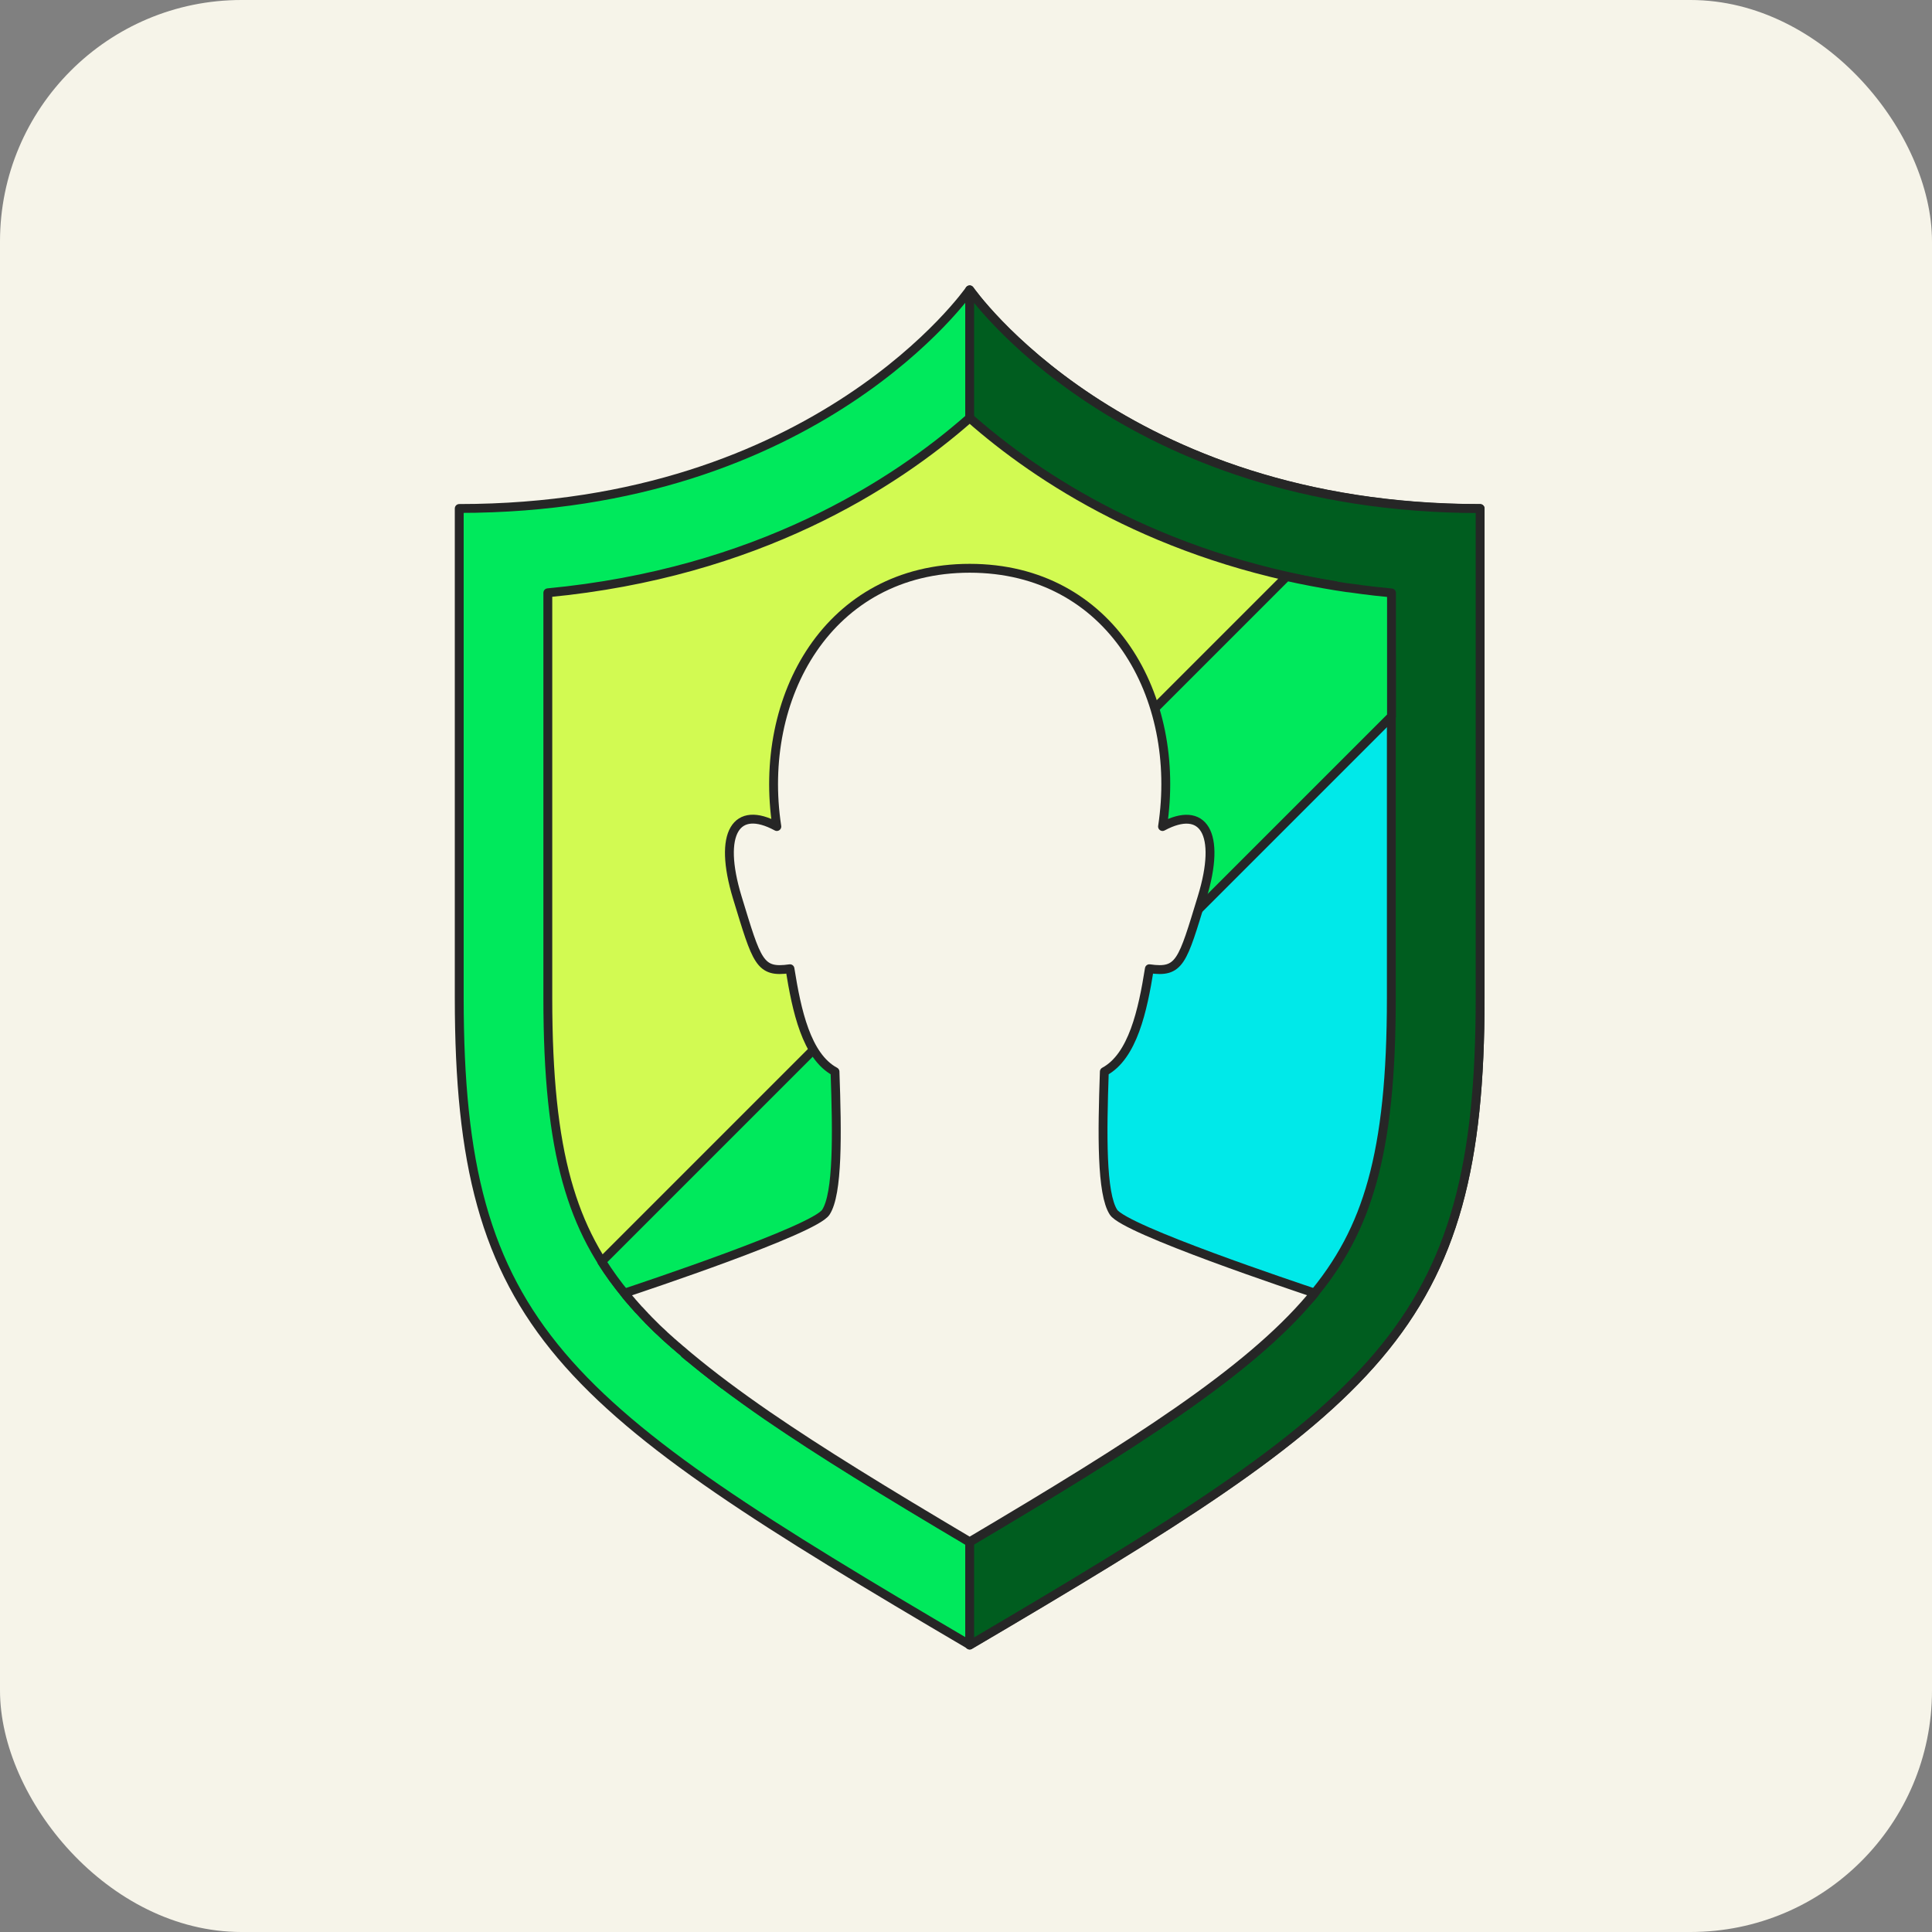 <svg width="80" height="80" viewBox="0 0 80 80" fill="none" xmlns="http://www.w3.org/2000/svg">
<rect x="0" y="0" width="80" height="80" fill="#808080" stroke="none"/>
<rect width="57" height="34" rx="5" transform="matrix(1 -0 -0.007 1 12 27)" fill="#008427"/>
<path fill-rule="evenodd" clip-rule="evenodd" d="M61.376 56.213C62.839 56.213 64.033 55.013 64.043 53.532C64.052 52.052 62.874 50.853 61.411 50.853C59.948 50.853 58.754 52.053 58.744 53.534C58.735 55.014 59.913 56.214 61.376 56.213Z" fill="#003512"/>
<path fill-rule="evenodd" clip-rule="evenodd" d="M57.2 56.123C58.663 56.123 59.857 54.923 59.867 53.443C59.876 51.962 58.698 50.763 57.235 50.763C55.772 50.763 54.578 51.964 54.569 53.444C54.559 54.924 55.737 56.124 57.2 56.123Z" fill="#003512"/>
<rect width="7" height="6" rx="3" transform="matrix(1 -0 -0.007 1 18 41)" fill="#003512"/>
<rect width="19" height="20" transform="matrix(1 -0 -0.007 1 31 34)" fill="#335D41"/>
<g clip-path="url(#clip0_3902_49071)">
<rect width="80" height="80" rx="10" fill="#F6F4E9"/>
<path d="M40.153 12C40.153 12 33.873 21.055 19.016 21.055V41.324C19.016 55.038 23.241 58.163 40.153 68.11C57.065 58.163 61.289 55.038 61.289 41.324V21.055C46.432 21.055 40.153 12 40.153 12Z" fill="#00E95C" stroke="#262626" stroke-width="0.367" stroke-linecap="round" stroke-linejoin="round"/>
<path d="M61.289 41.33V21.061C46.432 21.061 40.152 12.006 40.152 12.006V68.122C57.064 58.174 61.289 55.05 61.289 41.336V41.33Z" fill="#005D1F" stroke="#262626" stroke-width="0.367" stroke-linecap="round" stroke-linejoin="round"/>
<path d="M28.362 56.053C29.315 56.866 30.447 57.716 31.785 58.639C33.987 60.149 36.597 61.751 40.144 63.855C46.949 59.825 51.663 56.823 54.255 53.76C55.509 52.28 56.304 50.788 56.823 48.918C57.361 46.973 57.612 44.564 57.612 41.33V27.139L28.539 56.212C28.478 56.157 28.417 56.108 28.355 56.059L28.362 56.053Z" fill="#00E9E9" stroke="#262626" stroke-width="0.367" stroke-linecap="round" stroke-linejoin="round"/>
<path d="M25.93 53.631L55.309 24.252C47.941 23.054 43.001 19.82 40.152 17.307C37.015 20.07 31.335 23.721 22.684 24.546V41.317C22.684 44.552 22.934 46.967 23.472 48.905C23.992 50.776 24.781 52.268 26.04 53.748C26.004 53.705 25.973 53.662 25.936 53.619L25.93 53.631Z" fill="#D2FA52"/>
<path d="M26.04 53.748C24.781 52.268 23.992 50.776 23.472 48.905C22.934 46.967 22.684 44.552 22.684 41.317V24.546C31.335 23.721 37.015 20.07 40.152 17.307C43.001 19.82 47.941 23.054 55.309 24.252L25.93 53.631L25.936 53.619C25.973 53.662 26.004 53.705 26.04 53.748ZM26.04 53.748C26.083 53.796 26.126 53.845 26.169 53.894" stroke="#262626" stroke-width="0.367" stroke-linecap="round" stroke-linejoin="round"/>
<path d="M28.546 56.205C28.98 56.566 29.451 56.939 29.958 57.324L57.619 29.663V24.552C57.442 24.533 57.271 24.515 57.093 24.497C57.05 24.497 57.008 24.485 56.965 24.485C56.794 24.466 56.623 24.442 56.457 24.423C56.457 24.423 56.457 24.423 56.451 24.423C56.274 24.399 56.097 24.374 55.919 24.35C55.889 24.35 55.864 24.344 55.834 24.338C55.822 24.338 55.815 24.338 55.803 24.338C55.638 24.313 55.479 24.289 55.314 24.264C54.617 24.148 53.938 24.02 53.278 23.873L24.914 52.237C25.214 52.714 25.55 53.179 25.935 53.643C25.972 53.686 26.002 53.729 26.039 53.772C26.082 53.821 26.125 53.87 26.168 53.918C26.18 53.931 26.192 53.943 26.198 53.955C26.229 53.992 26.259 54.029 26.296 54.065C26.308 54.084 26.326 54.096 26.339 54.114C26.369 54.145 26.4 54.181 26.424 54.212C26.443 54.23 26.455 54.249 26.473 54.261C26.504 54.291 26.534 54.322 26.565 54.359C26.583 54.377 26.596 54.395 26.614 54.414C26.644 54.444 26.675 54.475 26.706 54.511C26.724 54.53 26.736 54.548 26.755 54.56C26.785 54.591 26.816 54.628 26.846 54.658C26.864 54.677 26.877 54.695 26.895 54.707C26.926 54.738 26.962 54.774 26.993 54.805C27.011 54.823 27.023 54.836 27.042 54.854C27.078 54.891 27.109 54.921 27.146 54.958C27.164 54.976 27.176 54.988 27.195 55.007C27.231 55.043 27.268 55.074 27.305 55.111C27.323 55.123 27.335 55.141 27.354 55.154C27.39 55.19 27.433 55.227 27.47 55.264C27.482 55.276 27.5 55.288 27.513 55.306C27.555 55.343 27.592 55.38 27.635 55.416C27.647 55.429 27.659 55.441 27.678 55.453C27.721 55.49 27.763 55.533 27.806 55.569C27.818 55.581 27.831 55.594 27.843 55.6C27.892 55.643 27.934 55.685 27.983 55.722C27.996 55.728 28.002 55.74 28.014 55.747C28.063 55.789 28.118 55.838 28.167 55.881C28.173 55.887 28.185 55.893 28.191 55.899C28.246 55.948 28.301 55.997 28.356 56.04C28.356 56.04 28.363 56.046 28.369 56.052C28.43 56.101 28.491 56.156 28.552 56.205H28.546Z" fill="#00E95C" stroke="#262626" stroke-width="0.367" stroke-linecap="round" stroke-linejoin="round"/>
<path d="M54.264 53.76C54.325 53.687 54.38 53.619 54.441 53.546C53.701 53.295 46.578 50.923 46.108 50.195C45.606 49.425 45.637 46.961 45.728 44.375C46.908 43.739 47.318 41.837 47.593 40.113C48.865 40.297 48.957 39.838 49.776 37.16C50.595 34.482 49.819 33.32 48.138 34.225C48.957 28.863 46.004 23.531 40.152 23.531C34.301 23.531 31.348 28.869 32.167 34.225C30.486 33.314 29.715 34.476 30.529 37.16C31.348 39.838 31.439 40.297 32.711 40.113C32.986 41.837 33.39 43.739 34.576 44.375C34.668 46.967 34.698 49.425 34.197 50.195C33.726 50.929 26.609 53.295 25.863 53.546C25.888 53.577 25.912 53.607 25.937 53.638C25.973 53.681 26.004 53.723 26.041 53.766C26.083 53.815 26.126 53.864 26.169 53.913C26.181 53.925 26.193 53.937 26.2 53.95C26.23 53.986 26.261 54.023 26.297 54.06C26.31 54.078 26.328 54.09 26.34 54.108C26.371 54.139 26.401 54.176 26.426 54.206C26.444 54.225 26.456 54.243 26.475 54.255C26.505 54.286 26.536 54.316 26.566 54.353C26.585 54.371 26.597 54.39 26.615 54.408C26.646 54.439 26.677 54.469 26.707 54.506C26.725 54.524 26.738 54.543 26.756 54.555C26.787 54.586 26.817 54.622 26.848 54.653C26.866 54.671 26.878 54.689 26.897 54.702C26.927 54.732 26.964 54.769 26.994 54.8C27.013 54.818 27.025 54.83 27.043 54.848C27.08 54.885 27.111 54.916 27.147 54.952C27.166 54.971 27.178 54.983 27.196 55.001C27.233 55.038 27.27 55.069 27.306 55.105C27.325 55.117 27.337 55.136 27.355 55.148C27.392 55.185 27.435 55.221 27.471 55.258C27.484 55.27 27.502 55.282 27.514 55.301C27.557 55.337 27.594 55.374 27.636 55.411C27.649 55.423 27.661 55.435 27.679 55.448C27.722 55.484 27.765 55.527 27.808 55.564C27.82 55.576 27.832 55.588 27.844 55.594C27.893 55.637 27.936 55.68 27.985 55.717C27.997 55.723 28.003 55.735 28.015 55.741C28.064 55.784 28.119 55.833 28.168 55.876C28.174 55.882 28.187 55.888 28.193 55.894C28.248 55.943 28.303 55.992 28.358 56.035C28.358 56.035 28.364 56.041 28.37 56.047C28.431 56.096 28.492 56.151 28.553 56.2C29.471 56.964 30.541 57.765 31.794 58.627C33.995 60.137 36.606 61.739 40.152 63.842C46.957 59.813 51.672 56.811 54.264 53.748V53.76Z" fill="#F6F4E9" stroke="#262626" stroke-width="0.367" stroke-linecap="round" stroke-linejoin="round"/>
</g>
<defs>
<clipPath id="clip0_3902_49071">
<rect width="80" height="80" rx="10" fill="white"/>
</clipPath>
</defs>
</svg>
